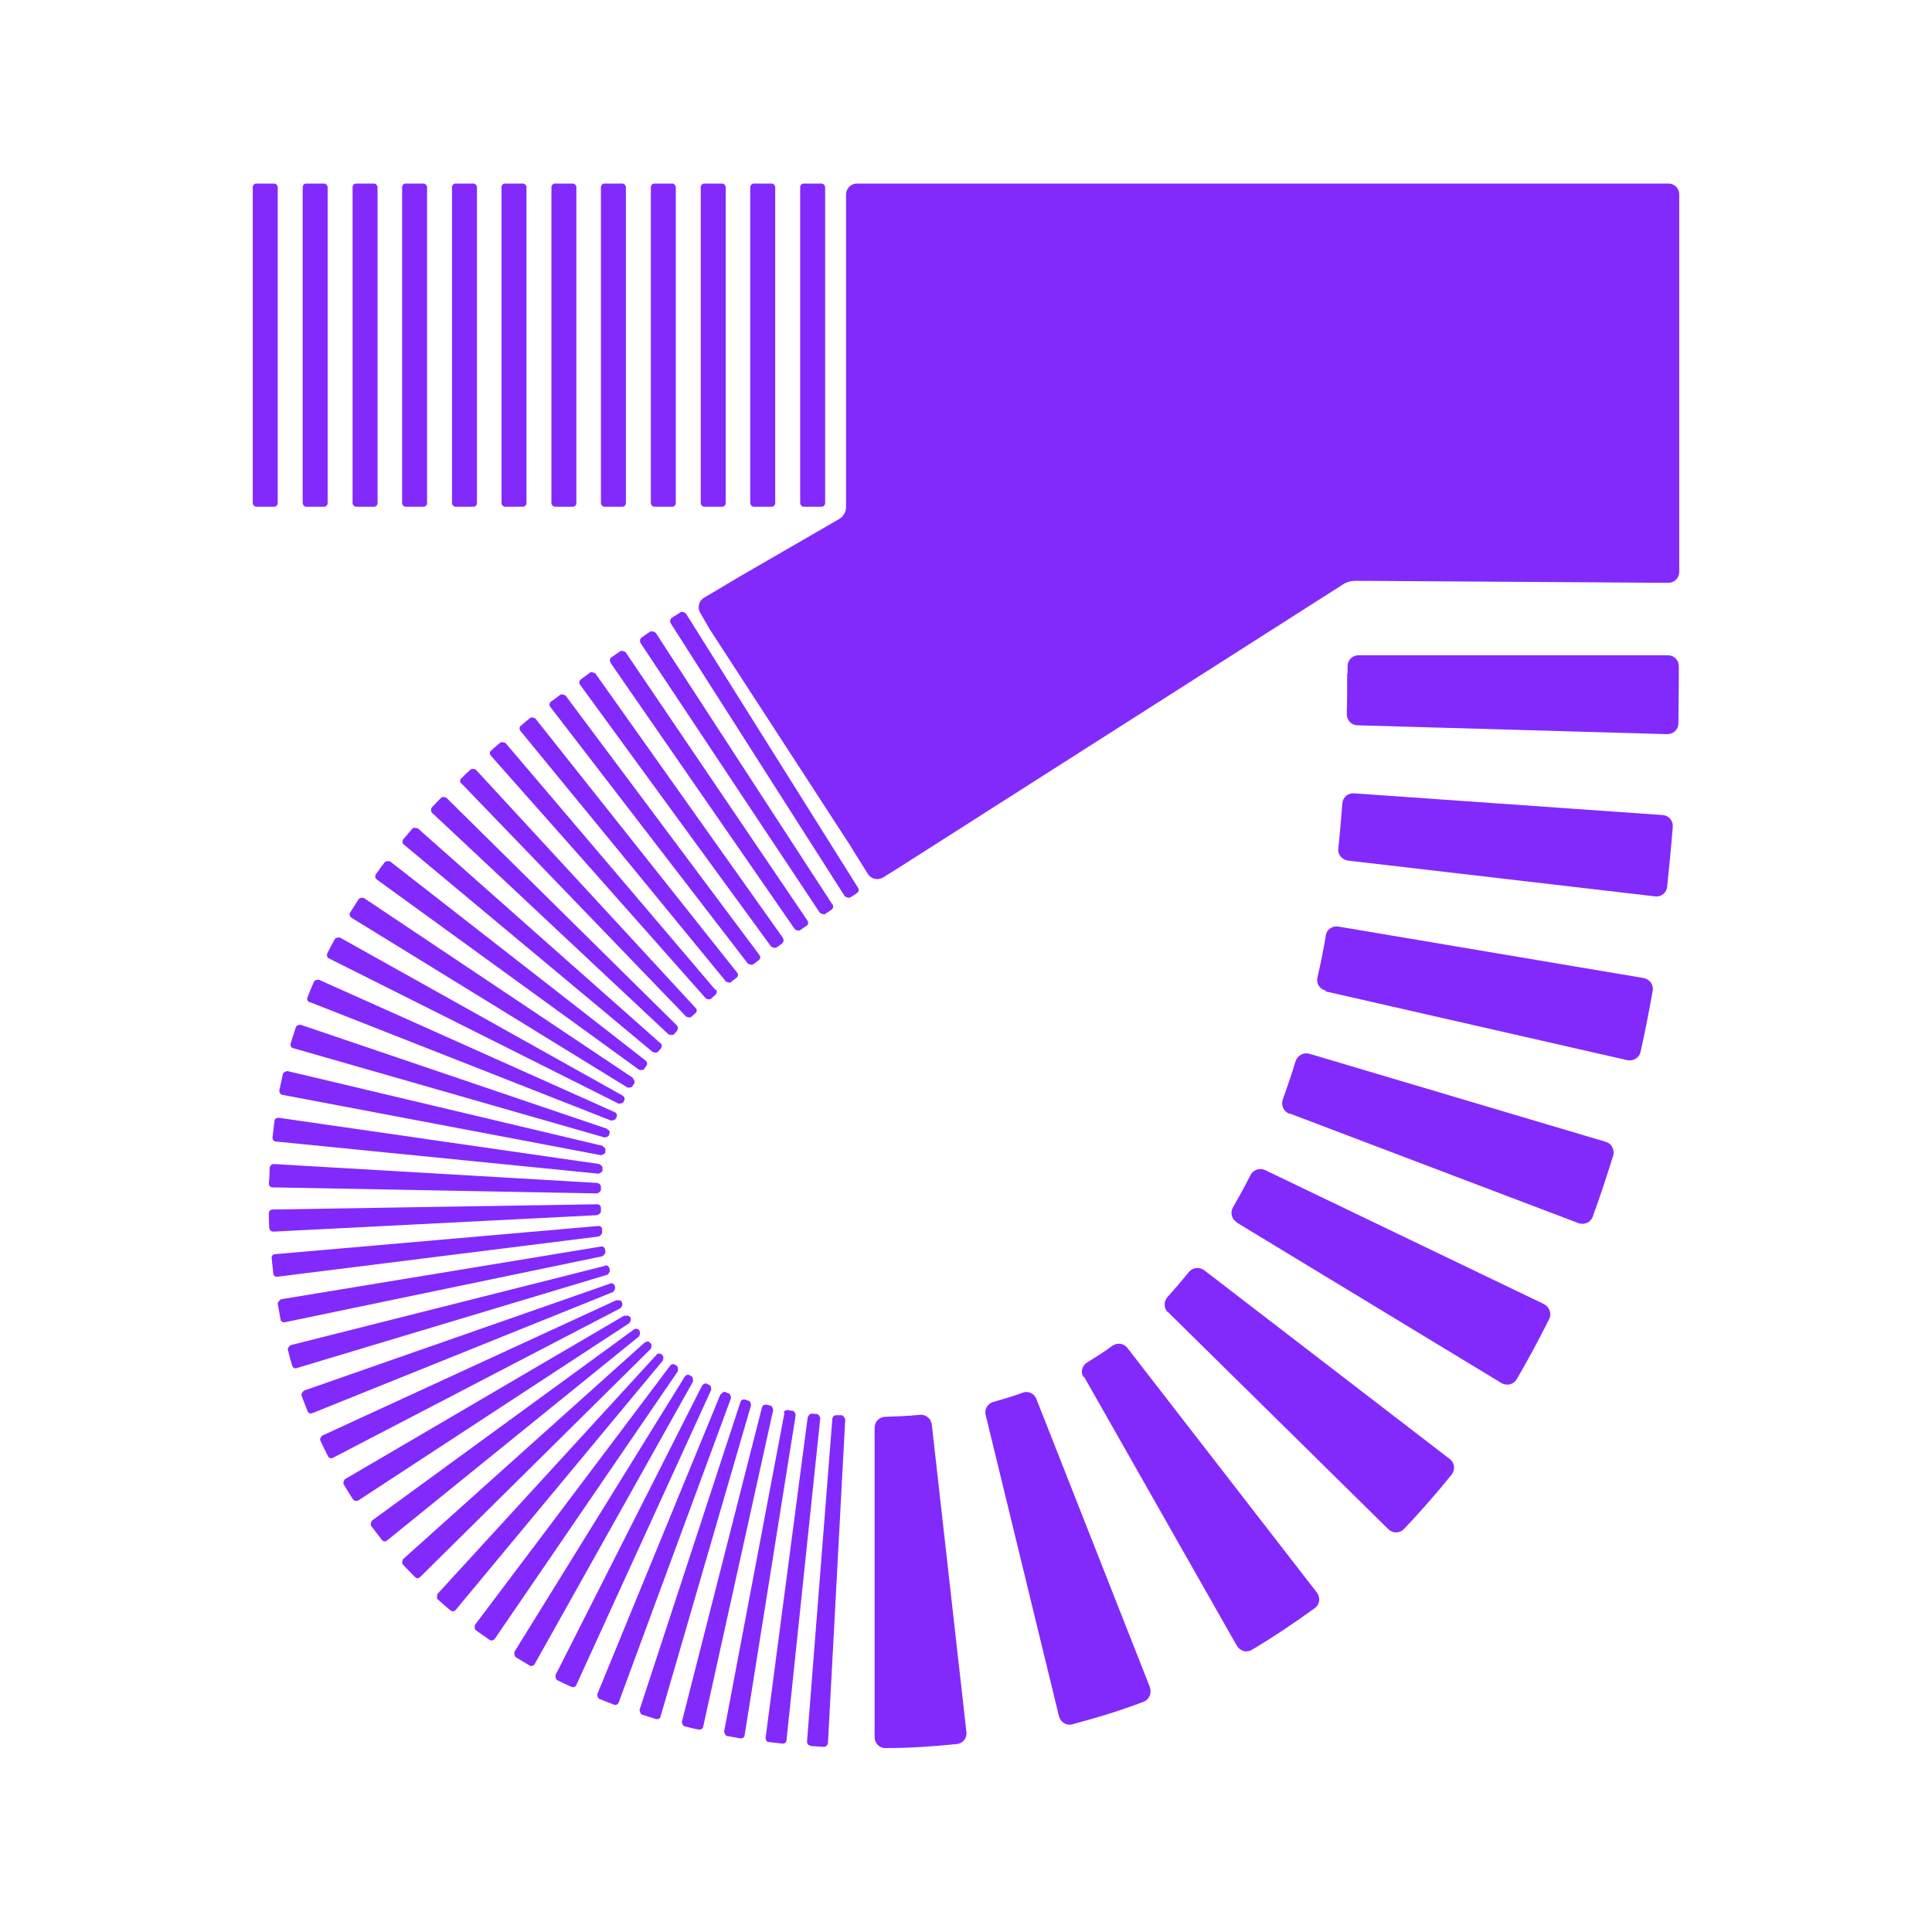 <?xml version="1.0" encoding="UTF-8"?>
<svg id="Layer_1" data-name="Layer 1" xmlns="http://www.w3.org/2000/svg" width="48" height="48" viewBox="0 0 48 48">
  <path d="M14.89,28.92l-7.97-1.15c-.05,0-.1.03-.1.08-.02.13-.03.27-.05.41,0,.05.03.1.08.1l8.02.8s.09-.03.1-.08c0-.02,0-.03,0-.05,0-.05-.03-.09-.08-.1Z" style="fill: #822afc;"/>
  <path d="M6.78,29.5l8.06.15s.09-.04.09-.09c0-.02,0-.04,0-.07,0-.05-.04-.09-.09-.1l-8.04-.47c-.05,0-.09.04-.1.09,0,.13-.01.26-.02.4,0,.05.04.09.09.09Z" style="fill: #822afc;"/>
  <path d="M7.68,24.89l7.5,2.95s.1,0,.12-.05c0-.01.01-.03.02-.04.02-.05,0-.1-.05-.12l-7.35-3.29s-.1,0-.12.05c-.06.13-.11.26-.16.39-.02.05,0,.1.05.12Z" style="fill: #822afc;"/>
  <path d="M14.83,29.92l-8.06.13c-.05,0-.09.04-.09.09,0,.12,0,.25.01.37,0,.05.05.09.1.09l8.05-.41s.09-.04.09-.09c0-.03,0-.06,0-.09,0-.05-.04-.09-.09-.09Z" style="fill: #822afc;"/>
  <path d="M15.1,28.05l-7.63-2.59s-.1,0-.12.06c-.04.14-.09.27-.13.41-.01.05.01.1.06.11l7.74,2.22s.1-.01.11-.06c0-.01,0-.02.01-.03.02-.05,0-.1-.06-.11Z" style="fill: #822afc;"/>
  <path d="M14.98,28.47l-7.84-1.86s-.1.02-.11.07c-.03.14-.06.27-.09.41,0,.05.02.1.07.11l7.92,1.5s.1-.02.11-.07c0-.01,0-.03,0-.04.01-.05-.02-.1-.07-.11Z" style="fill: #822afc;"/>
  <path d="M15.32,32.3l-7.32,3.37s-.07.08-.04.12c.06.13.12.26.19.39.02.05.08.06.12.04l7.15-3.72s.06-.08.04-.12c0,0,0-.02-.01-.03-.02-.04-.07-.06-.12-.04Z" style="fill: #822afc;"/>
  <path d="M15.16,31.89l-7.61,2.66s-.07.07-.06.12c.05.13.1.26.15.39.02.05.07.07.12.05l7.47-3.01s.07-.07.05-.12c0-.01,0-.02-.01-.04-.02-.05-.07-.07-.12-.05Z" style="fill: #822afc;"/>
  <path d="M14.86,30.46l-8.03.7c-.05,0-.09.05-.08.1.01.13.03.25.04.38,0,.05.05.09.1.08l7.99-1s.08-.05.08-.1c0-.03,0-.05,0-.08,0-.05-.05-.09-.1-.08Z" style="fill: #822afc;"/>
  <path d="M14.93,30.97l-7.95,1.31s-.08.06-.08.11c.02.13.05.26.07.39,0,.05.06.08.11.07l7.89-1.64s.08-.06.07-.11c0-.02,0-.04-.01-.06,0-.05-.06-.08-.1-.07Z" style="fill: #822afc;"/>
  <path d="M15.03,31.45l-7.81,1.97s-.08.06-.07.11c.03.13.07.27.11.4.01.05.07.08.11.06l7.72-2.32s.07-.06.06-.11c0-.02,0-.03-.01-.05-.01-.05-.06-.08-.11-.07Z" style="fill: #822afc;"/>
  <path d="M15.49,27.38s.01-.03.02-.04c.02-.04,0-.1-.04-.12l-7.03-3.93s-.1,0-.12.04c-.07.12-.13.24-.19.36-.02.05,0,.1.04.12l7.2,3.61s.1,0,.12-.04Z" style="fill: #822afc;"/>
  <path d="M19.45,23.3l-4.66-6.57s-.09-.05-.13-.02c-.08.06-.15.11-.23.17-.04.03-.05.09-.02.13l4.75,6.51s.09.05.13.02c.05-.03.1-.07.14-.1.04-.03.05-.09.02-.13Z" style="fill: #822afc;"/>
  <path d="M17.78,24.6l-5.22-6.14s-.09-.04-.13-.01c-.08.07-.16.13-.23.2-.04.03-.04.09,0,.13l5.34,6.03s.09.04.13,0,.08-.07.11-.1.04-.09.01-.13Z" style="fill: #822afc;"/>
  <path d="M18.17,24.39s.09-.07.13-.1c.04-.03.05-.09.01-.13l-5.01-6.31s-.09-.05-.13-.01c-.08.06-.15.12-.23.19-.04.03-.04.09-.01.13l5.11,6.23s.09.04.13.01Z" style="fill: #822afc;"/>
  <path d="M18.87,23.73l-4.82-6.45s-.09-.05-.13-.02c-.08.06-.15.12-.23.17-.04.03-.05.09-.02.13l4.91,6.38s.09.05.13.02c.05-.03.09-.07.14-.1.04-.03.05-.09.02-.13Z" style="fill: #822afc;"/>
  <path d="M15.52,32.68l-6.95,4.07s-.06.08-.03.13c.07.12.15.25.23.37.03.04.08.05.13.03l6.74-4.41s.05-.08.03-.12c0,0,0-.02-.01-.02-.03-.04-.08-.06-.12-.03Z" style="fill: #822afc;"/>
  <path d="M20.68,22.47l-4.39-6.75s-.08-.05-.13-.03c-.08.05-.15.1-.22.15-.04.03-.05.08-.03.13l4.46,6.71s.08.05.13.03c.05-.04.11-.07.16-.11.04-.03.05-.08.03-.13Z" style="fill: #822afc;"/>
  <path d="M15.17,16.47l4.58,6.62s.08.05.13.02c.05-.04.1-.07.16-.11.04-.03.05-.08.02-.13l-4.52-6.67s-.09-.05-.13-.02c-.07.05-.15.1-.22.15-.04.03-.05.09-.02.13Z" style="fill: #822afc;"/>
  <path d="M16.01,26.55s.03-.05.05-.07c.03-.04.02-.1-.02-.13l-6.35-4.95s-.1-.02-.13.02c-.08.1-.15.2-.22.3-.03.04-.02.1.02.13l6.52,4.73s.1.02.13-.02Z" style="fill: #822afc;"/>
  <path d="M15.74,26.79l-6.7-4.48s-.1-.02-.13.03c-.07.11-.14.22-.21.33-.03.04-.01.1.03.13l6.86,4.22s.1.01.12-.03c.01-.02.03-.04.04-.06.03-.04.02-.1-.03-.13Z" style="fill: #822afc;"/>
  <path d="M16.82,25.48l-5.73-5.66s-.09-.04-.13,0c-.08.08-.16.16-.23.24-.03.04-.03.09,0,.13l5.88,5.51s.09.03.13,0c.03-.03.06-.06.08-.09.03-.04.03-.09,0-.13Z" style="fill: #822afc;"/>
  <path d="M16.41,25.92l-6.03-5.34s-.1-.03-.13,0c-.08.09-.15.18-.23.27-.03.04-.03.1.01.13l6.19,5.16s.1.03.13-.01c.02-.03.05-.05.07-.08.03-.04.03-.09,0-.13Z" style="fill: #822afc;"/>
  <path d="M11.46,19.46l5.59,5.8s.09.04.13,0c.03-.03.07-.06.1-.09.04-.03.04-.09,0-.13l-5.46-5.92s-.09-.04-.13,0c-.08.07-.16.15-.23.22-.04.03-.04.09,0,.13Z" style="fill: #822afc;"/>
  <path d="M20.14,43.38c.11,0,.22.02.33.02.05,0,.09-.04.1-.09l.43-8.05s-.04-.09-.09-.1c-.04,0-.09,0-.13,0-.05,0-.09.03-.1.08l-.63,8.03c0,.05.03.09.08.1Z" style="fill: #822afc;"/>
  <path d="M18.93,34.97l-1.99,7.81s.02.1.07.11c.12.03.23.06.35.08.05.01.1-.02.11-.07l1.74-7.87s-.02-.1-.07-.11c-.03,0-.07-.02-.1-.02-.05-.01-.1.02-.11.07Z" style="fill: #822afc;"/>
  <path d="M19.49,35.1l-1.5,7.92s.02.1.07.11c.11.02.23.04.34.06.05,0,.1-.03.1-.08l1.27-7.96s-.03-.1-.08-.1c-.04,0-.07-.01-.11-.02-.05,0-.1.02-.11.07Z" style="fill: #822afc;"/>
  <path d="M18.4,34.82l-2.51,7.66s.01.1.06.12c.12.04.23.07.35.11.05.01.1-.01.11-.06l2.25-7.74s-.01-.1-.06-.11c-.03,0-.06-.02-.09-.03-.05-.01-.1.01-.11.06Z" style="fill: #822afc;"/>
  <path d="M17.9,34.64l-3.06,7.45s0,.1.05.12c.12.05.24.09.36.14.05.02.1,0,.12-.05l2.79-7.56s0-.1-.05-.12c-.02,0-.05-.02-.07-.03-.05-.02-.1,0-.12.05Z" style="fill: #822afc;"/>
  <path d="M20.07,35.19l-1.05,7.99c0,.05.03.1.08.1.11.01.22.03.34.04.05,0,.1-.03.1-.08l.84-8.01s-.03-.09-.08-.1c-.04,0-.08,0-.12-.01-.05,0-.09.03-.1.08Z" style="fill: #822afc;"/>
  <path d="M16.91,15.21c-.07.05-.15.09-.22.14-.04.03-.05.08-.03.13l4.33,6.79s.08.05.13.03c.06-.04.11-.07.17-.11.04-.03.06-.08.03-.13l-4.28-6.82s-.08-.06-.13-.03Z" style="fill: #822afc;"/>
  <path d="M15.75,33.03l-6.51,4.75s-.05.09-.02.13c.09.12.18.23.27.35.03.04.09.05.13.01l6.26-5.07s.04-.09.01-.13c0,0,0-.01-.01-.02-.03-.04-.09-.05-.13-.02Z" style="fill: #822afc;"/>
  <path d="M16.65,33.93l-4.85,6.44s-.02.1.02.13c.11.08.22.16.34.24.04.03.1.02.13-.02l4.55-6.65s.02-.1-.02-.13c-.01,0-.02-.02-.04-.03-.04-.03-.1-.02-.13.02Z" style="fill: #822afc;"/>
  <path d="M16.31,33.66l-5.44,5.94s-.03.1,0,.13c.11.1.21.19.32.28.04.03.1.03.13-.01l5.15-6.2s.03-.09-.01-.13c0,0-.02-.01-.02-.02-.04-.03-.09-.03-.13,0Z" style="fill: #822afc;"/>
  <path d="M16.01,33.36l-6,5.38s-.04.09,0,.13c.1.11.2.21.3.31.04.04.09.04.13,0l5.73-5.67s.04-.09,0-.13c0,0-.01-.01-.02-.02-.03-.04-.09-.04-.13,0Z" style="fill: #822afc;"/>
  <path d="M17.02,34.19l-4.24,6.85s-.01.1.03.13c.12.07.23.14.35.21.04.03.1,0,.12-.03l3.94-7.03s0-.1-.03-.12c-.02,0-.03-.02-.05-.03-.04-.03-.1-.01-.12.03Z" style="fill: #822afc;"/>
  <path d="M17.44,34.43l-3.64,7.19s0,.1.04.12c.12.06.24.12.36.17.05.02.1,0,.12-.05l3.35-7.33s0-.1-.04-.12c-.02,0-.04-.02-.06-.03-.04-.02-.1,0-.12.04Z" style="fill: #822afc;"/>
  <path d="M26.93,34.2l3.8,6.69c.08.13.24.18.37.1.54-.32,1.06-.67,1.57-1.04.12-.09.14-.26.05-.38l-4.71-6.08c-.09-.12-.26-.14-.38-.05-.2.15-.41.28-.62.41-.13.08-.17.24-.09.37Z" style="fill: #822afc;"/>
  <path d="M32.03,27.66l7.19,2.73c.14.05.3-.02.35-.16.18-.49.35-1.01.51-1.52.04-.14-.04-.3-.18-.34l-7.37-2.19c-.14-.04-.29.04-.34.18-.1.33-.21.65-.32.96-.05.14.02.29.16.35Z" style="fill: #822afc;"/>
  <path d="M29.01,32.59l5.48,5.4c.11.11.28.11.39,0,.41-.43.81-.89,1.19-1.36.09-.12.07-.29-.05-.38l-6.1-4.69c-.12-.09-.29-.07-.38.04-.17.21-.35.42-.53.62-.1.11-.1.28,0,.38Z" style="fill: #822afc;"/>
  <path d="M32.93,24.63l7.5,1.71c.15.03.3-.06.33-.21.11-.49.21-1,.3-1.51.03-.15-.07-.29-.22-.32l-7.59-1.28c-.15-.02-.29.07-.31.22-.06.36-.13.71-.21,1.05-.03.15.06.29.21.32Z" style="fill: #822afc;"/>
  <path d="M33.47,16.73c0,.34,0,.68-.01,1.01,0,.15.11.28.27.28l7.69.22c.15,0,.28-.11.28-.27,0-.41.01-.83.01-1.24v-.18c0-.15-.12-.27-.27-.27h-7.69c-.15,0-.27.12-.27.27v.18Z" style="fill: #822afc;"/>
  <path d="M33.48,21.38l7.64.89c.15.02.29-.09.3-.24.05-.49.1-.99.14-1.49.01-.15-.1-.28-.25-.29l-7.67-.54c-.15-.01-.28.1-.29.25-.03.38-.06.75-.1,1.12-.02.15.09.28.24.3Z" style="fill: #822afc;"/>
  <path d="M30.72,30.37l6.58,3.99c.13.08.3.04.38-.09.28-.48.55-.98.81-1.5.07-.14,0-.3-.13-.37l-6.93-3.33c-.13-.06-.29-.01-.36.12-.14.28-.29.55-.44.81-.07.13-.03.29.1.37Z" style="fill: #822afc;"/>
  <path d="M24.49,35.16l1.82,7.48c.04.15.19.24.33.2.6-.16,1.2-.34,1.77-.56.14-.05.21-.21.16-.36l-2.82-7.16c-.05-.14-.21-.21-.34-.16-.24.09-.48.16-.73.23-.14.04-.23.18-.19.33Z" style="fill: #822afc;"/>
  <path d="M21.73,35.47v7.69c0,.15.12.28.28.27.59,0,1.18-.04,1.76-.1.15-.01.26-.15.24-.3l-.86-7.64c-.02-.15-.15-.25-.29-.24-.28.03-.57.04-.86.05-.15,0-.27.12-.27.27Z" style="fill: #822afc;"/>
  <path d="M18.38,14.33l-.89.52c-.13.08-.17.25-.09.38l.23.4,3.45,5.31.48.77c.08.13.25.17.38.09l.37-.23,11.04-7.04c.1-.07.22-.1.34-.1l7.76.05c.15,0,.27-.12.27-.27V4.83c0-.15-.12-.27-.27-.27h-19.71s0,0,0,0h-.45c-.15,0-.27.12-.27.27v7.76s0,0,0,0c0,.13-.07.25-.18.31l-3.13,1.81" style="fill: #822afc;"/>
  <rect x="17.41" y="4.56" width=".62" height="8.03" rx=".09" ry=".09" style="fill: #822afc;"/>
  <rect x="16.17" y="4.56" width=".62" height="8.03" rx=".09" ry=".09" style="fill: #822afc;"/>
  <rect x="18.64" y="4.56" width=".62" height="8.03" rx=".09" ry=".09" style="fill: #822afc;"/>
  <rect x="6.28" y="4.56" width=".62" height="8.03" rx=".09" ry=".09" style="fill: #822afc;"/>
  <rect x="19.88" y="4.56" width=".62" height="8.03" rx=".09" ry=".09" style="fill: #822afc;"/>
  <rect x="7.52" y="4.56" width=".62" height="8.03" rx=".09" ry=".09" style="fill: #822afc;"/>
  <rect x="12.46" y="4.56" width=".62" height="8.03" rx=".09" ry=".09" style="fill: #822afc;"/>
  <rect x="8.76" y="4.56" width=".62" height="8.03" rx=".09" ry=".09" style="fill: #822afc;"/>
  <rect x="9.99" y="4.56" width=".62" height="8.03" rx=".09" ry=".09" style="fill: #822afc;"/>
  <rect x="14.93" y="4.56" width=".62" height="8.03" rx=".09" ry=".09" style="fill: #822afc;"/>
  <rect x="13.7" y="4.56" width=".62" height="8.03" rx=".09" ry=".09" style="fill: #822afc;"/>
  <rect x="11.23" y="4.56" width=".62" height="8.03" rx=".09" ry=".09" style="fill: #822afc;"/>
</svg>